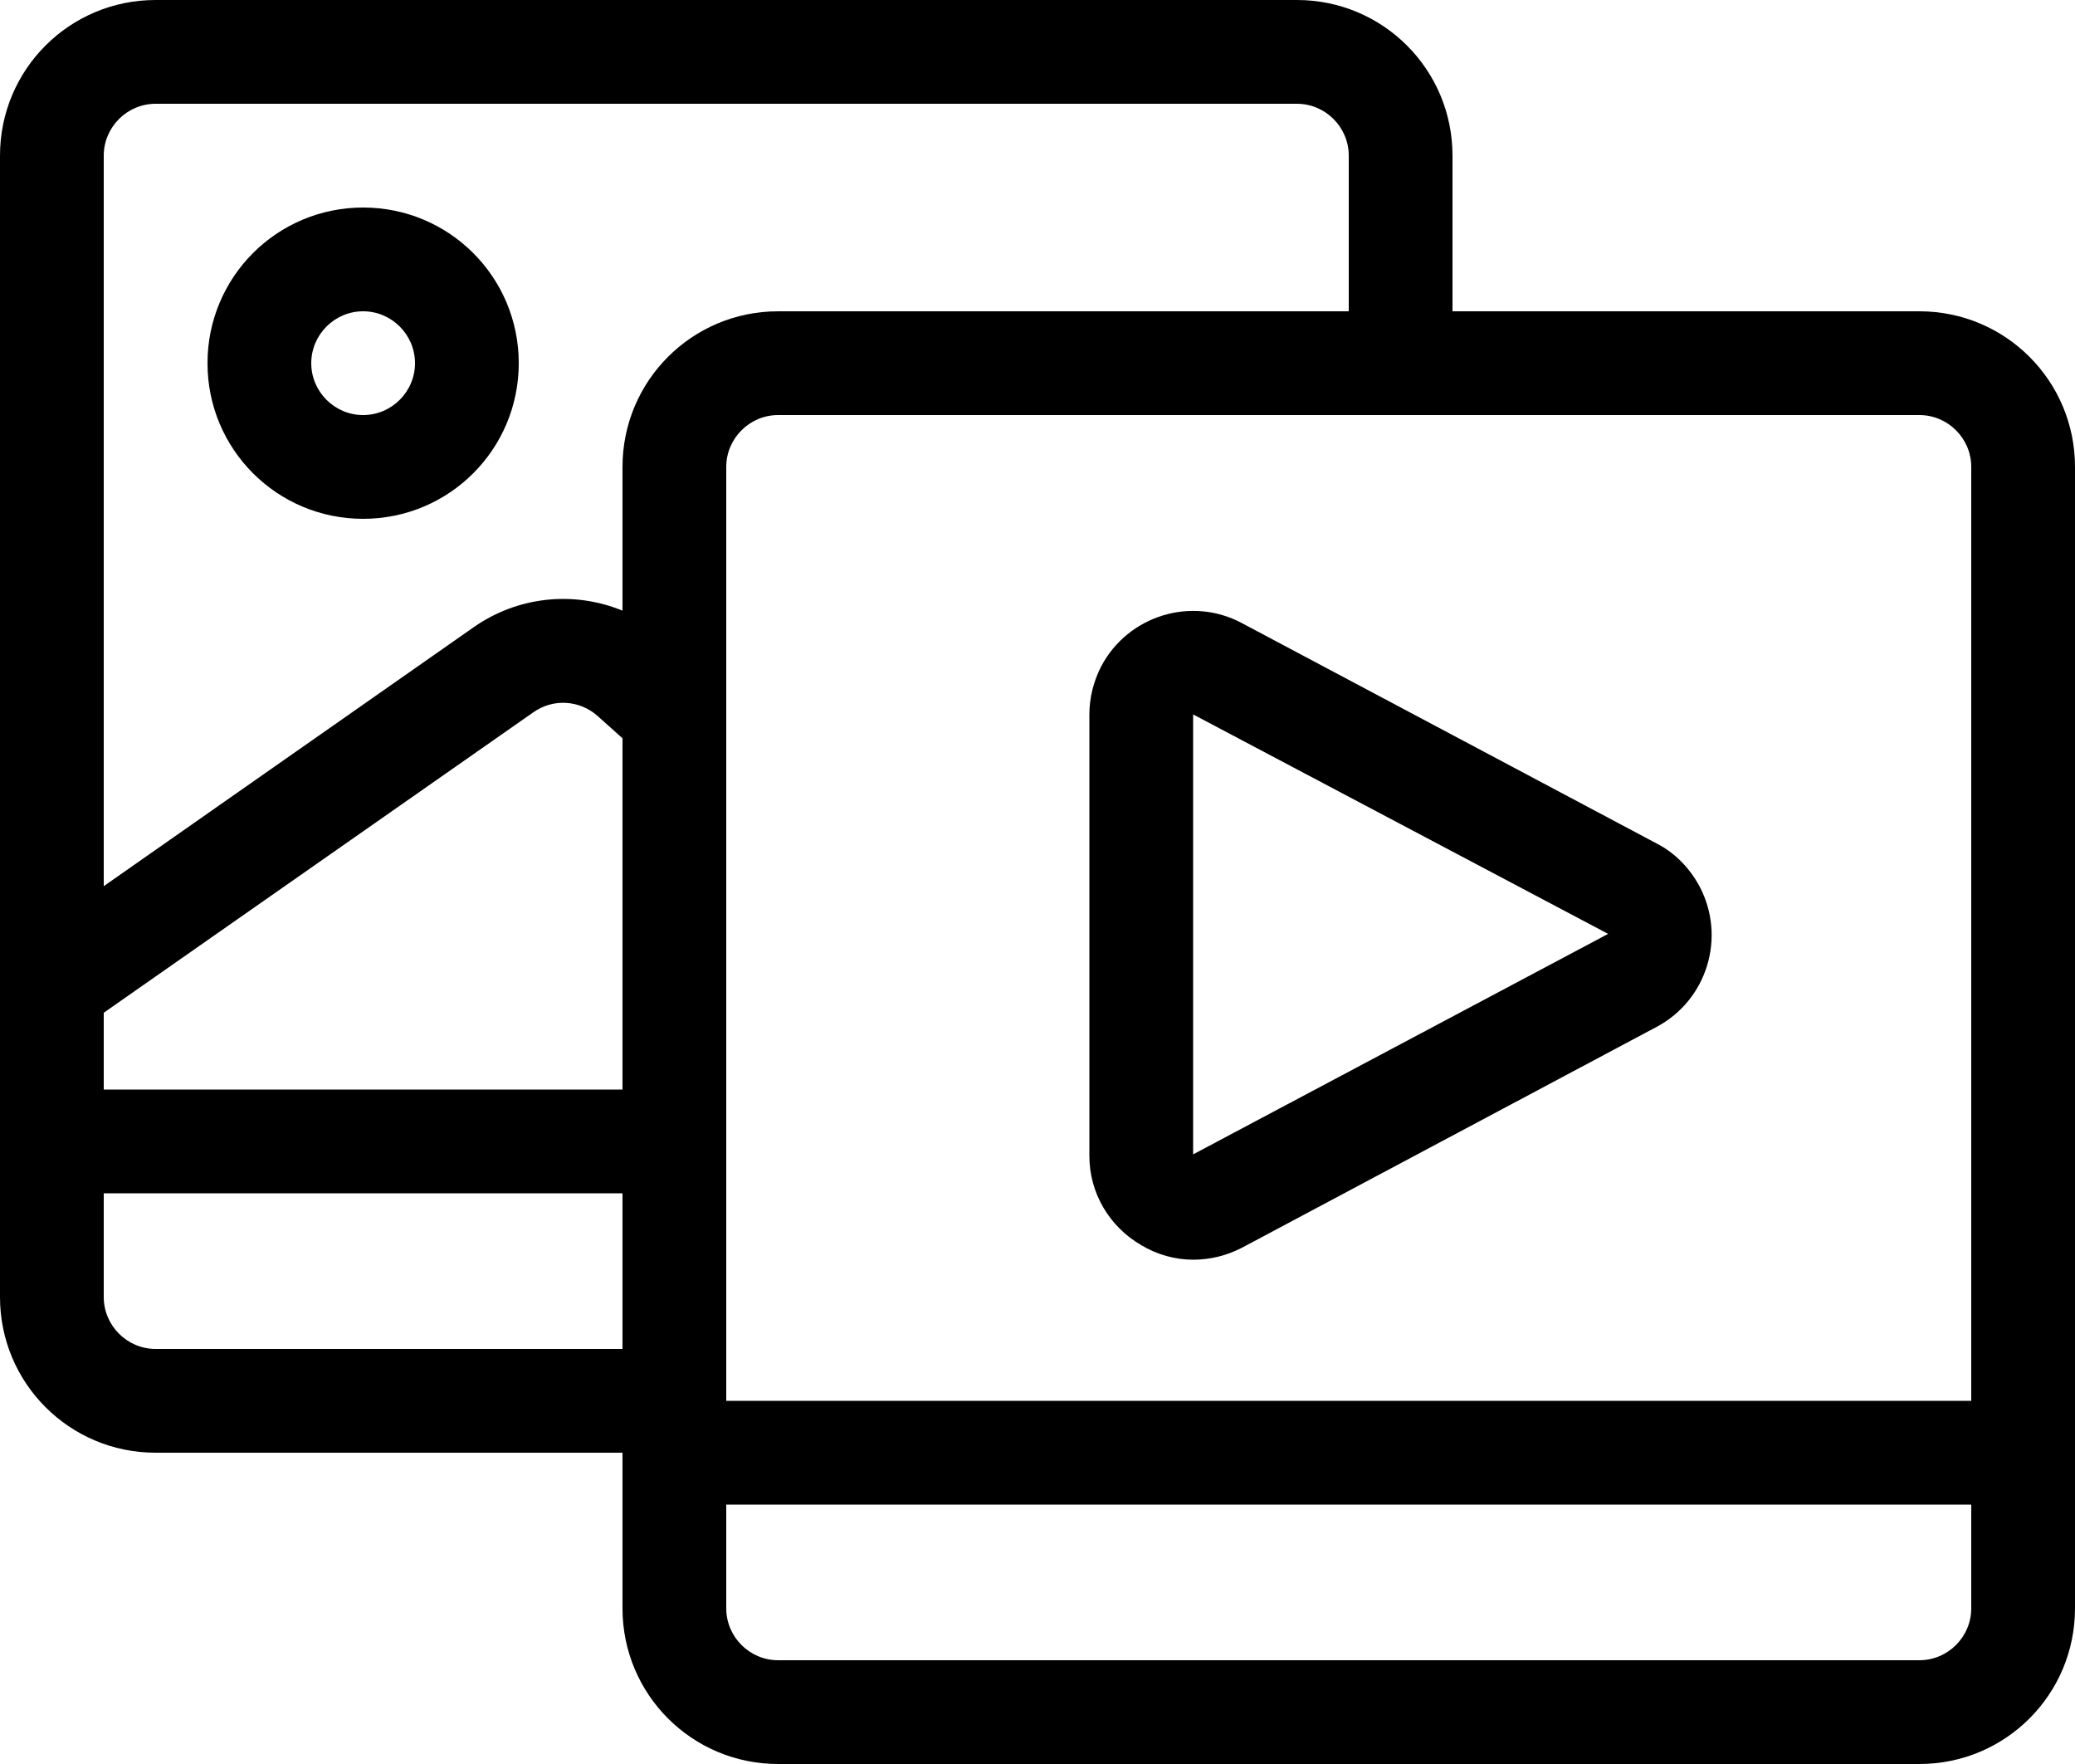 <?xml version="1.0" encoding="UTF-8"?>
<svg id="Layer_2" data-name="Layer 2" xmlns="http://www.w3.org/2000/svg" viewBox="0 0 40 34">
  <g id="Layer_1-2" data-name="Layer 1">
    <g>
      <path d="M7,10c1.66,0,3-1.34,3-3s-1.34-3-3-3-3,1.34-3,3,1.34,3,3,3ZM7,6c.55,0,1,.45,1,1s-.45,1-1,1-1-.45-1-1,.45-1,1-1Z"/>
      <path d="M37,6h-9v-3c0-1.66-1.34-3-3-3H3C1.34,0,0,1.34,0,3v22c0,1.66,1.34,3,3,3h9v3c0,1.66,1.34,3,3,3h22c1.66,0,3-1.34,3-3V9c0-1.66-1.34-3-3-3ZM37,8c.55,0,1,.45,1,1v18H14V9c0-.55.45-1,1-1h22ZM2,19.52l8.28-5.79c.38-.27.89-.24,1.24.07l.48.43v6.77H2v-1.48ZM3,2h22c.55,0,1,.45,1,1v3h-11c-1.66,0-3,1.34-3,3v2.77c-.95-.39-2.03-.27-2.87.32l-7.13,4.99V3c0-.55.45-1,1-1ZM3,26c-.55,0-1-.45-1-1v-2h10v3H3ZM38,31c0,.55-.45,1-1,1H15c-.55,0-1-.45-1-1v-2h24v2Z"/>
      <path d="M22,24c.3.18.65.28,1,.28.33,0,.65-.08.94-.23l8-4.26c.97-.52,1.34-1.73.82-2.71-.19-.35-.47-.64-.82-.82h0l-8-4.25c-.97-.52-2.19-.15-2.71.83-.15.29-.23.61-.23.93v8.51c0,.71.38,1.36,1,1.72ZM23,13.77l8,4.23-8,4.25v-8.48Z"/>
    </g>
  </g>
</svg>